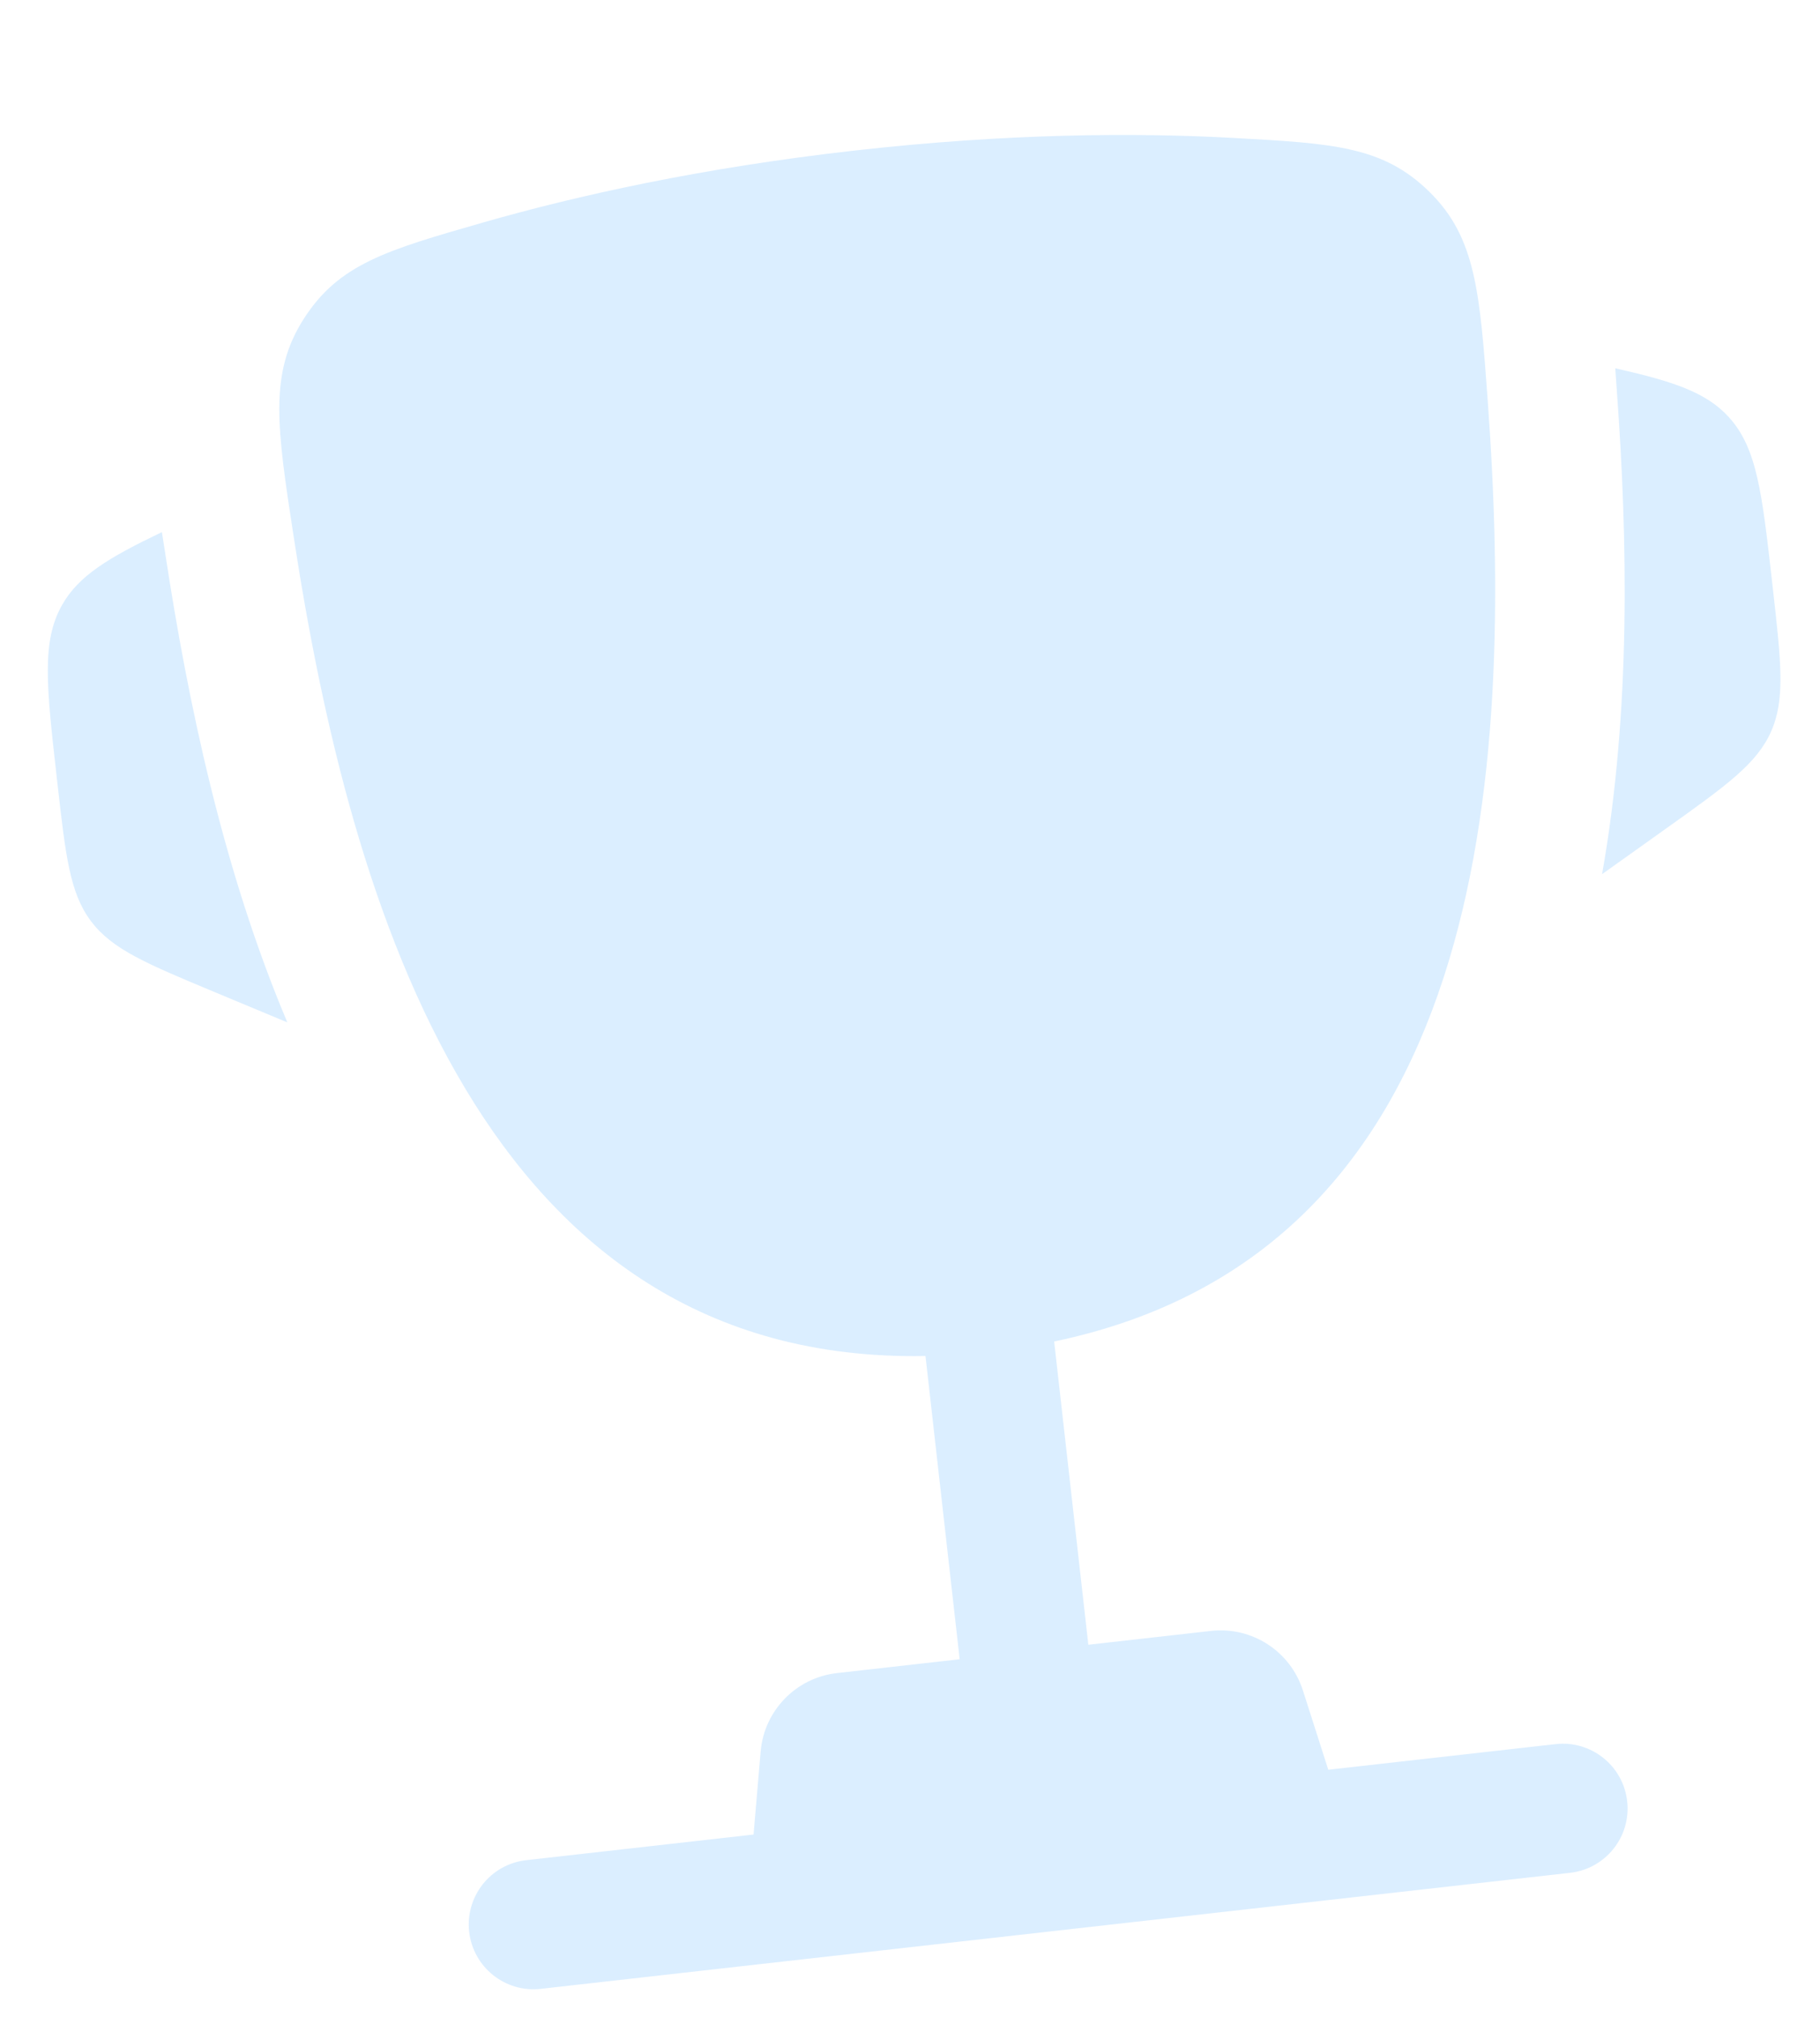 <svg width="176" height="195" viewBox="0 0 176 195" fill="none" xmlns="http://www.w3.org/2000/svg">
<g clip-path="url(#clip0_663_2337)">
<g opacity="0.15">
<path d="M171.375 56.321L171.443 56.923C172.247 64.063 172.649 67.633 171.26 70.748C169.871 73.862 166.945 75.948 161.095 80.119L154.926 84.516C157.733 68.675 157.389 52.032 156.361 37.883C156.317 37.276 156.275 36.662 156.232 36.041L156.203 35.606C161.817 36.873 165.007 37.93 167.196 40.342C169.912 43.336 170.399 47.664 171.375 56.321Z" fill="#0F8EFF"/>
<path d="M5.472 75.02L5.54 75.622C6.345 82.762 6.748 86.332 8.796 89.059C10.843 91.786 14.16 93.168 20.792 95.932L27.788 98.848C21.525 84.028 18.156 67.726 16.009 53.702C15.916 53.101 15.821 52.492 15.724 51.878L15.656 51.446C10.463 53.932 7.587 55.672 5.99 58.512C4.009 62.035 4.497 66.364 5.472 75.02Z" fill="#0F8EFF"/>
<path fill-rule="evenodd" clip-rule="evenodd" d="M119.295 13.337C109.794 12.815 97.458 12.886 82.664 14.553C67.869 16.221 55.827 18.898 46.68 21.522C37.414 24.18 32.781 25.509 29.382 30.814C25.984 36.119 26.785 41.349 28.386 51.807C33.883 87.712 46.743 131.883 89.498 131.102L92.803 160.42L80.939 161.757C76.985 162.202 73.895 165.377 73.557 169.342L72.871 177.367L50.889 179.845C47.453 180.232 44.982 183.331 45.369 186.767C45.757 190.203 48.856 192.675 52.292 192.287L151.834 181.068C155.269 180.681 157.741 177.581 157.354 174.145C156.966 170.709 153.867 168.238 150.431 168.625L128.449 171.103L125.995 163.432C124.782 159.642 121.063 157.234 117.109 157.68L105.245 159.017L101.941 129.7C143.8 120.946 146.505 75.019 143.872 38.791C143.105 28.238 142.722 22.962 138.228 18.546C133.734 14.131 128.921 13.866 119.295 13.337Z" fill="#0F8EFF"/>
</g>
</g>
<defs>
<clipPath id="clip0_663_2337">
<rect width="176" height="196" fill="white"/>
</clipPath>
</defs>
</svg>
